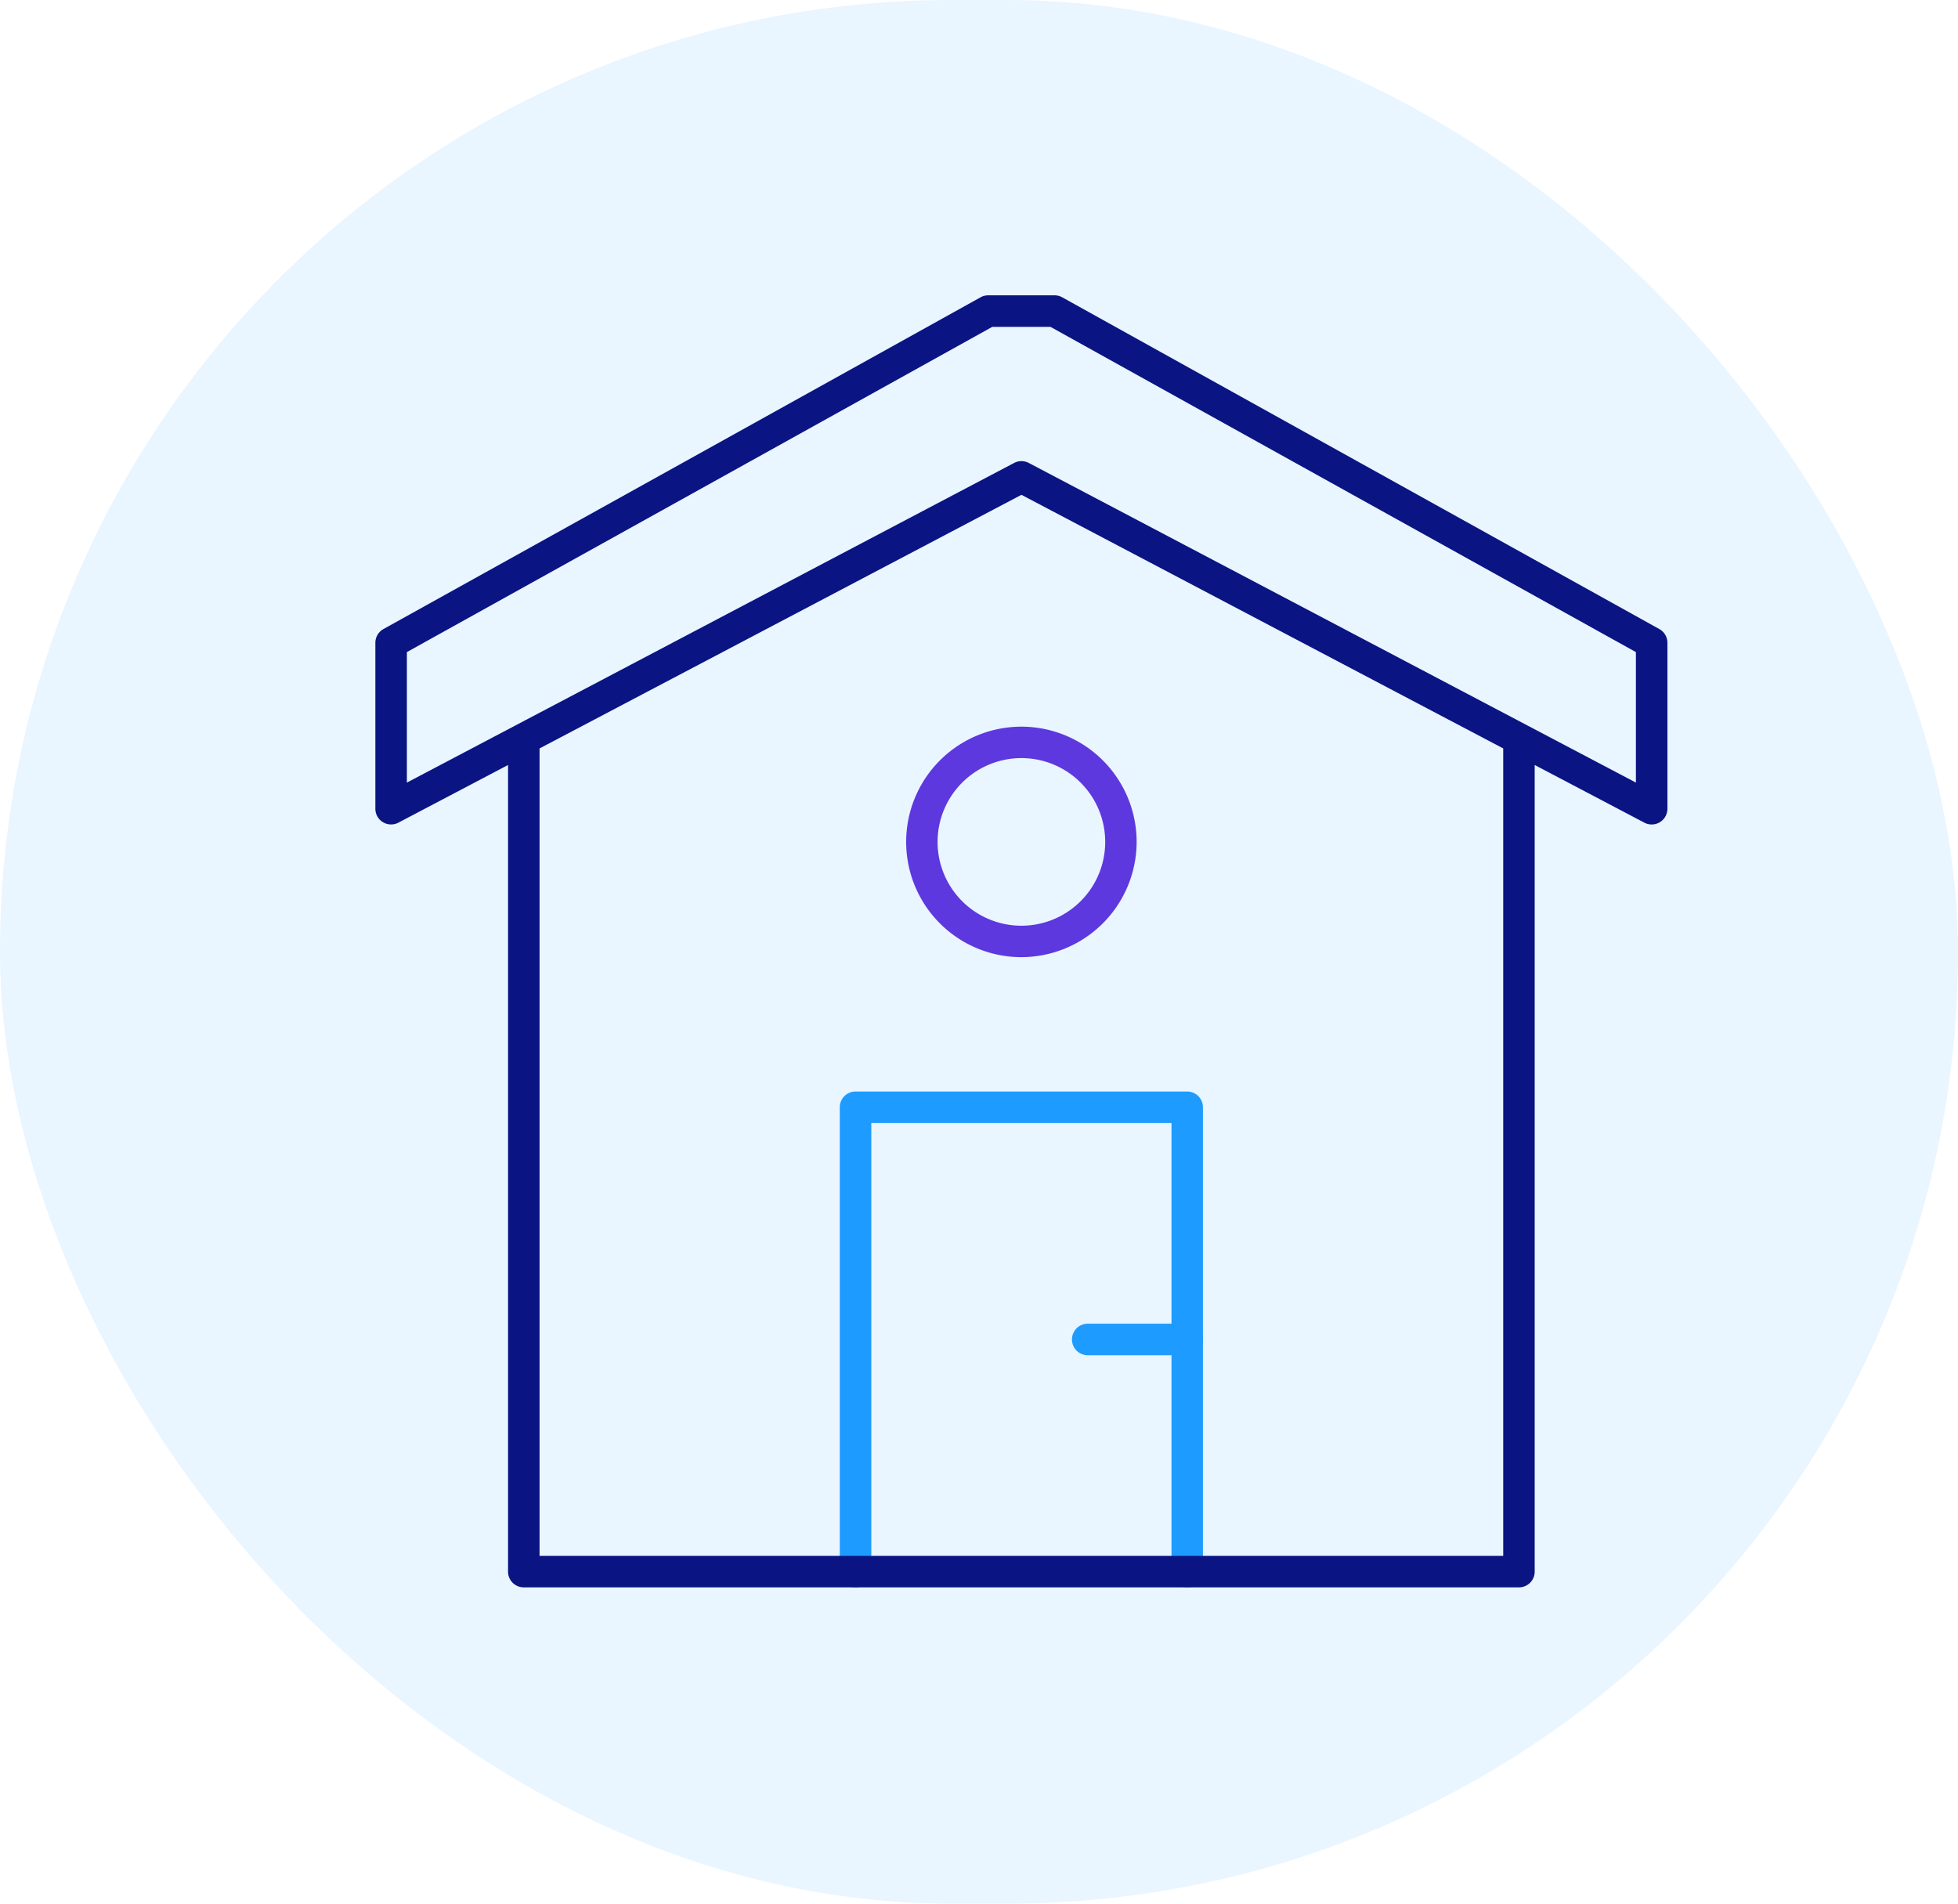 <svg xmlns="http://www.w3.org/2000/svg" xmlns:xlink="http://www.w3.org/1999/xlink" width="149.525" height="145.372" viewBox="0 0 149.525 145.372">
  <defs>
    <clipPath id="clip-path">
      <rect id="Rectangle_3869" data-name="Rectangle 3869" width="100" height="100" transform="translate(-0.388 -0.388)" fill="none"/>
    </clipPath>
  </defs>
  <g id="Group_10728" data-name="Group 10728" transform="translate(-99 -697.112)">
    <rect id="got_a_question" data-name="got a question" width="149.525" height="145.372" rx="72.686" transform="translate(99 697.112)" fill="#1e9bff" opacity="0.1"/>
    <g id="Group_10551" data-name="Group 10551" transform="translate(127.757 719.757)">
      <g id="Group_10550" data-name="Group 10550" transform="translate(-0.369 -0.369)" clip-path="url(#clip-path)">
        <path id="Path_12468" data-name="Path 12468" d="M173.9,290.5a1.2,1.2,0,0,1-1.2-1.2V255.039H149.775V289.3a1.2,1.2,0,0,1-2.407,0V253.835a1.2,1.2,0,0,1,1.2-1.2H173.9a1.2,1.2,0,0,1,1.2,1.2V289.3a1.2,1.2,0,0,1-1.2,1.2" transform="translate(-111.625 -191.557)" fill="#1e9bff"/>
        <path id="Path_12469" data-name="Path 12469" d="M177.224,154.449a8.8,8.8,0,1,1,8.8-8.8,8.813,8.813,0,0,1-8.8,8.8m0-15.2a6.4,6.4,0,1,0,6.4,6.4,6.4,6.4,0,0,0-6.4-6.4" transform="translate(-127.612 -103.633)" fill="#5d38de"/>
        <path id="Path_12470" data-name="Path 12470" d="M229.856,328.723h-7.6a1.2,1.2,0,1,1,0-2.407h7.6a1.2,1.2,0,1,1,0,2.407" transform="translate(-167.578 -247.508)" fill="#1e9bff"/>
        <path id="Path_12471" data-name="Path 12471" d="M98.05,25.484,52.452.151A1.2,1.2,0,0,0,51.868,0H46.8a1.2,1.2,0,0,0-.584.151L.619,25.484A1.2,1.2,0,0,0,0,26.536V39.2a1.2,1.2,0,0,0,1.764,1.065l8.369-4.4v61.6a1.2,1.2,0,0,0,1.2,1.2h76a1.2,1.2,0,0,0,1.2-1.2v-61.6l8.369,4.4A1.2,1.2,0,0,0,98.669,39.2V26.536a1.2,1.2,0,0,0-.619-1.052M86.13,96.263H12.539V34.6l36.8-19.366L86.13,34.6ZM96.263,37.209,49.9,12.8a1.2,1.2,0,0,0-1.121,0L2.407,37.209V27.244L47.113,2.407h4.443L96.263,27.244Z" transform="translate(0.277 0.277)" fill="#0a1482"/>
      </g>
    </g>
  </g>
</svg>
